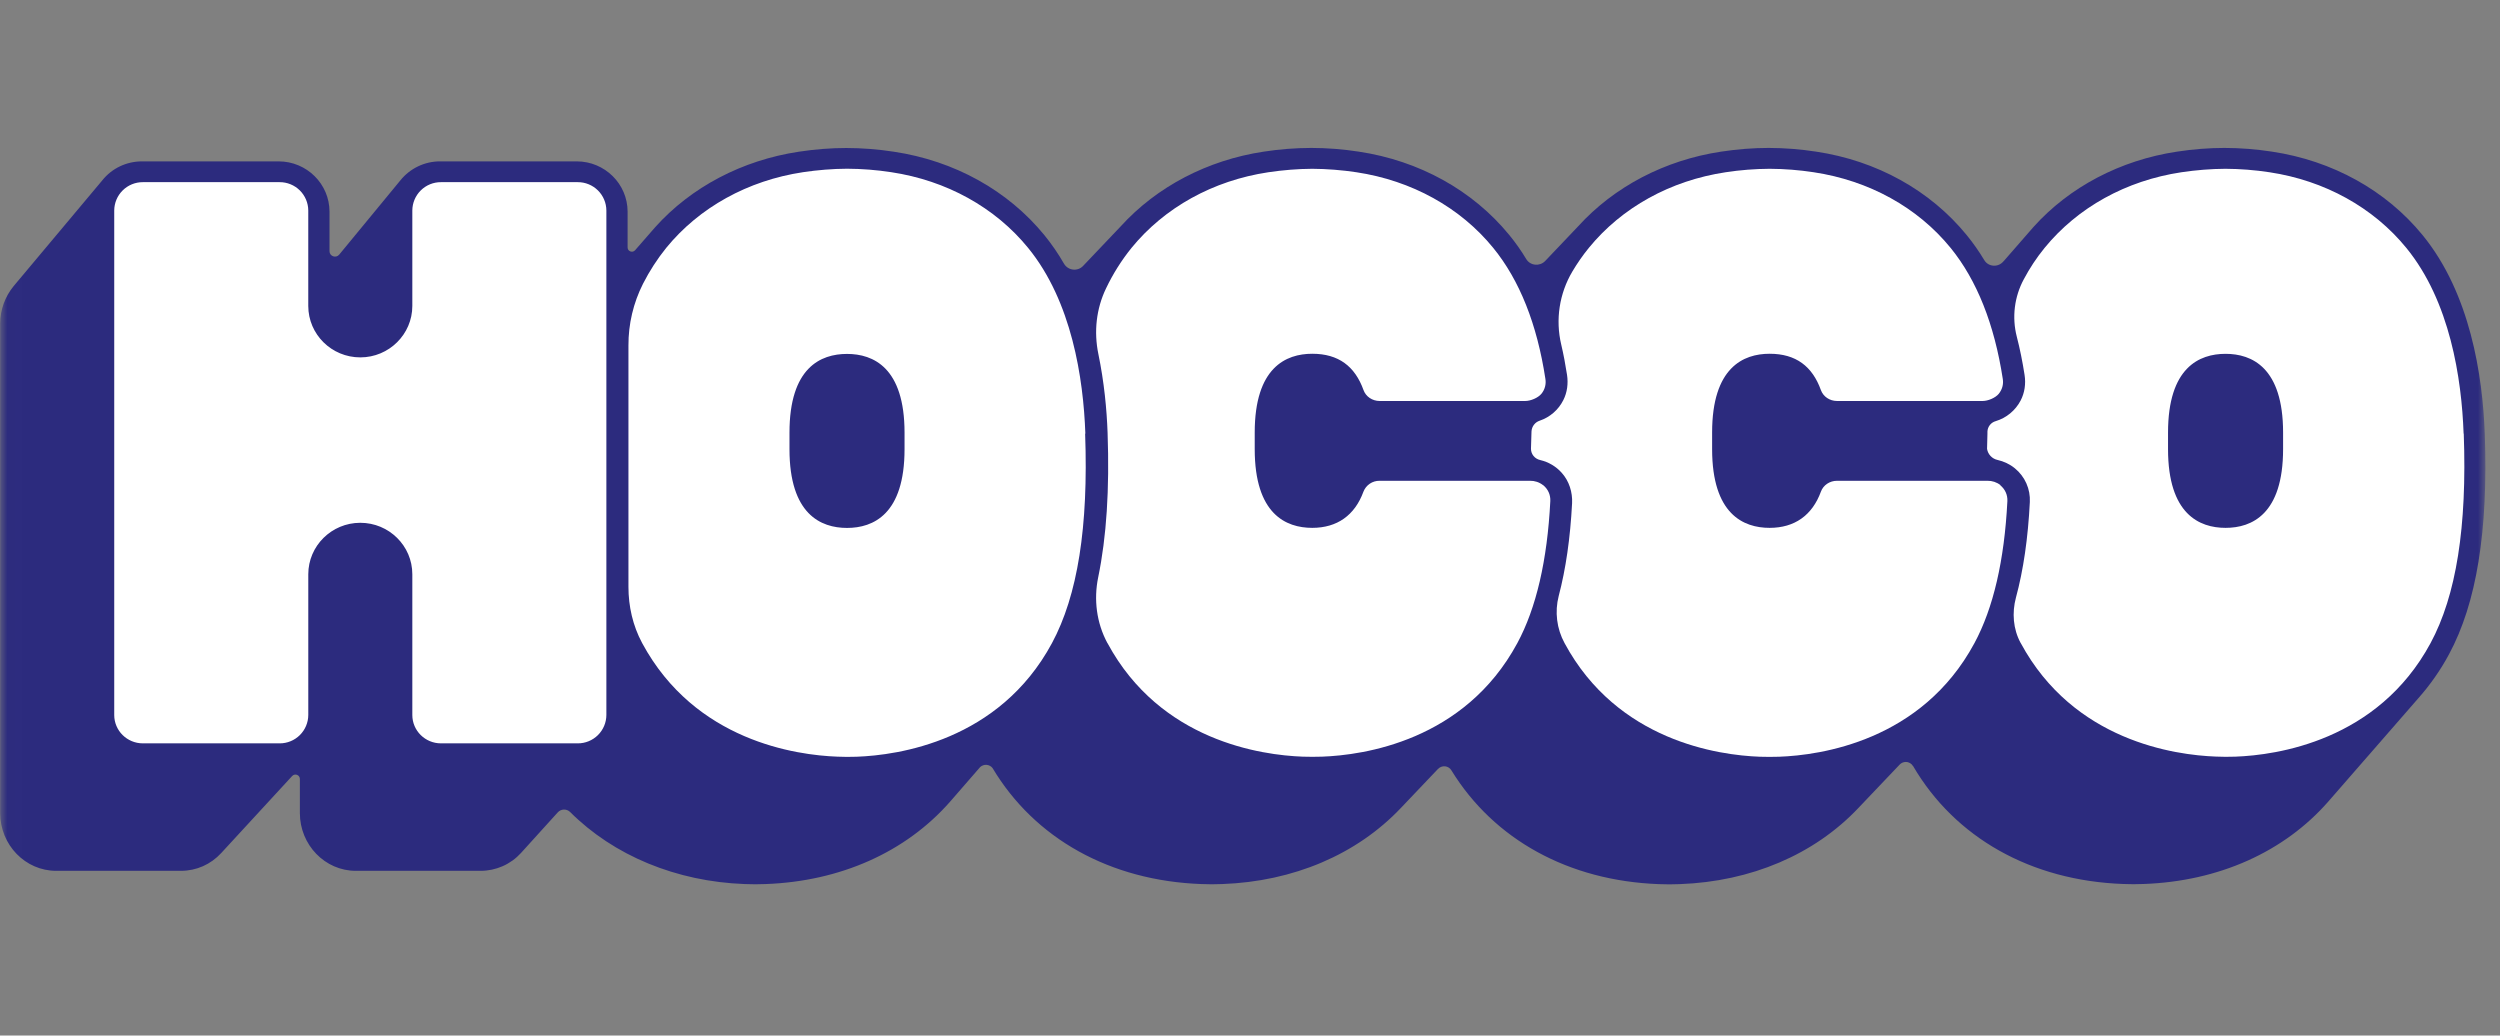 <svg width="169" height="70" viewBox="0 0 169 70" fill="none" xmlns="http://www.w3.org/2000/svg">
<rect x="0" y="0" width="169" height="70" fill="#808080" stroke="none"/>
<mask id="mask0_16_11" style="mask-type:luminance" maskUnits="userSpaceOnUse" x="0" y="0" width="169" height="70">
<path d="M0.012 0H168.012V70H0.012V0Z" fill="white"/>
</mask>
<g mask="url(#mask0_16_11)">
<path d="M129.321 51.778C132.156 56.631 137.294 59.528 143.512 59.757C143.734 59.767 143.956 59.767 144.184 59.772H144.266C144.488 59.772 144.716 59.767 144.932 59.757C149.978 59.573 154.404 57.597 157.389 54.189L157.518 54.041L163.483 47.196C164.283 46.294 164.976 45.301 165.548 44.239C167.418 40.776 168.208 35.898 167.97 29.324C167.826 25.37 166.984 19.828 163.767 15.894C161.298 12.871 157.683 10.864 153.583 10.25C152.522 10.086 151.45 10.003 150.376 10C149.353 10 148.274 10.082 147.169 10.25C143.337 10.827 139.887 12.64 137.455 15.353L135.487 17.611C135.487 17.611 135.451 17.651 135.42 17.682C135.063 18.092 134.408 18.045 134.134 17.58C133.78 16.991 133.385 16.428 132.951 15.895C130.483 12.87 126.868 10.863 122.767 10.25C121.706 10.086 120.634 10.003 119.56 10C118.538 10 117.458 10.082 116.353 10.25C112.547 10.822 109.118 12.615 106.675 15.307L104.455 17.642C104.088 18.025 103.448 17.968 103.174 17.514C102.834 16.947 102.452 16.405 102.033 15.894C99.564 12.872 95.949 10.865 91.849 10.25C90.787 10.086 89.715 10.002 88.64 10C87.566 10.003 86.494 10.086 85.433 10.25C81.633 10.822 78.198 12.615 75.75 15.312L73.22 17.974C73.134 18.066 73.027 18.136 72.909 18.18C72.791 18.223 72.664 18.238 72.539 18.224C72.414 18.211 72.293 18.168 72.188 18.1C72.082 18.031 71.993 17.939 71.929 17.831C71.54 17.152 71.097 16.506 70.603 15.9C68.134 12.876 64.519 10.868 60.419 10.255C59.358 10.091 58.286 10.008 57.212 10.005C56.189 10.005 55.11 10.087 54.004 10.255C50.173 10.833 46.723 12.645 44.291 15.358L42.932 16.916C42.757 17.116 42.426 16.993 42.426 16.732V14.312C42.426 12.437 40.887 10.909 38.986 10.909H29.753C29.238 10.907 28.729 11.022 28.264 11.244C27.799 11.466 27.39 11.79 27.067 12.191L22.931 17.212C22.709 17.478 22.275 17.325 22.275 16.982V14.312C22.275 12.437 20.736 10.909 18.835 10.909H9.598C8.549 10.909 7.568 11.379 6.928 12.176L0.926 19.337C0.335 20.053 0.012 20.953 0.012 21.881V54.961C0.012 57.116 1.711 58.868 3.797 58.868H12.23C13.279 58.868 14.25 58.434 14.957 57.663L19.75 52.458C19.936 52.258 20.271 52.386 20.271 52.657V54.961C20.271 57.116 21.971 58.868 24.051 58.868H32.485C33.001 58.869 33.51 58.761 33.982 58.553C34.453 58.345 34.876 58.04 35.222 57.658L37.706 54.915C37.758 54.858 37.821 54.811 37.892 54.779C37.962 54.746 38.038 54.728 38.116 54.726C38.194 54.724 38.271 54.737 38.343 54.765C38.415 54.793 38.481 54.835 38.537 54.889C41.487 57.836 45.711 59.593 50.343 59.762C50.565 59.772 50.787 59.772 51.014 59.777H51.097C51.319 59.777 51.547 59.772 51.763 59.762C56.809 59.578 61.235 57.602 64.225 54.194L66.259 51.854C66.317 51.8 66.385 51.76 66.46 51.734C66.534 51.708 66.613 51.698 66.692 51.704C66.77 51.71 66.847 51.733 66.916 51.77C66.986 51.807 67.047 51.858 67.096 51.92C69.946 56.692 75.049 59.537 81.21 59.762C81.432 59.772 81.654 59.772 81.881 59.777H81.964C82.186 59.777 82.414 59.772 82.63 59.762C87.433 59.588 91.72 57.765 94.7 54.618L97.22 51.968L97.204 51.988C97.265 51.921 97.34 51.869 97.425 51.837C97.509 51.805 97.6 51.793 97.69 51.803C97.78 51.813 97.866 51.844 97.942 51.894C98.017 51.944 98.08 52.011 98.124 52.09C100.995 56.759 106.05 59.542 112.134 59.767C112.356 59.777 112.578 59.777 112.805 59.782H112.888C113.11 59.782 113.332 59.777 113.554 59.767C118.362 59.593 122.643 57.77 125.613 54.634L128.422 51.681C128.475 51.626 128.538 51.583 128.608 51.553C128.678 51.523 128.754 51.508 128.83 51.508C129.042 51.508 129.223 51.62 129.321 51.788V51.778Z" fill="#2C2B7E"/>
<path d="M135.229 32.792C134.978 32.597 134.668 32.495 134.351 32.501H124.177C123.687 32.501 123.253 32.797 123.093 33.236C122.509 34.836 121.311 35.683 119.627 35.683C117.856 35.683 115.739 34.759 115.739 30.361V29.237C115.739 24.839 117.851 23.914 119.627 23.914C121.404 23.914 122.514 24.762 123.093 26.371C123.253 26.811 123.687 27.107 124.182 27.107H134.026C134.387 27.107 134.893 26.897 135.12 26.617C135.348 26.33 135.446 25.983 135.389 25.62C134.821 21.912 133.633 18.934 131.862 16.758C129.631 14.02 126.346 12.207 122.612 11.645C121.624 11.493 120.626 11.415 119.627 11.41C118.646 11.415 117.644 11.492 116.648 11.645C112.919 12.207 109.634 14.025 107.404 16.758C106.996 17.258 106.624 17.795 106.293 18.352C105.411 19.839 105.14 21.61 105.539 23.292C105.694 23.95 105.823 24.634 105.932 25.345C106.019 25.922 105.947 26.525 105.679 27.051C105.349 27.707 104.774 28.206 104.078 28.44C103.925 28.491 103.791 28.587 103.693 28.716C103.596 28.844 103.539 28.999 103.53 29.16C103.53 29.216 103.53 29.267 103.525 29.319L103.494 30.335C103.494 30.708 103.752 31.019 104.124 31.101C104.683 31.232 105.188 31.531 105.57 31.959C106.076 32.521 106.309 33.272 106.273 34.018C106.149 36.383 105.849 38.462 105.369 40.285C105.092 41.361 105.234 42.502 105.766 43.478C109.335 50.098 116.183 51.053 118.961 51.155C119.168 51.16 119.374 51.165 119.581 51.165H119.648C119.86 51.165 120.066 51.165 120.273 51.155C123.051 51.053 129.899 50.103 133.468 43.483C134.749 41.113 135.497 37.88 135.699 33.875C135.719 33.461 135.549 33.073 135.218 32.802" fill="white"/>
<path d="M104.305 32.792C104.054 32.597 103.744 32.495 103.427 32.501H93.253C93.019 32.499 92.79 32.568 92.596 32.699C92.403 32.831 92.254 33.018 92.169 33.236C91.585 34.836 90.387 35.683 88.709 35.683C86.932 35.683 84.819 34.759 84.819 30.361V29.237C84.819 24.839 86.932 23.914 88.709 23.914C90.485 23.914 91.595 24.762 92.174 26.371C92.334 26.811 92.768 27.107 93.264 27.107H103.107C103.468 27.107 103.974 26.897 104.202 26.617C104.315 26.479 104.397 26.319 104.443 26.147C104.489 25.975 104.498 25.796 104.47 25.62C103.907 21.912 102.719 18.934 100.943 16.758C98.712 14.02 95.427 12.207 91.699 11.645C90.711 11.496 89.713 11.417 88.714 11.41C87.733 11.415 86.731 11.497 85.734 11.645C82 12.207 78.721 14.025 76.49 16.758C75.812 17.599 75.234 18.516 74.77 19.491C74.104 20.87 73.939 22.428 74.249 23.93C74.641 25.825 74.817 27.674 74.873 29.262C75.008 33.068 74.801 36.302 74.238 39.024C73.928 40.526 74.125 42.099 74.853 43.458C74.858 43.463 74.863 43.473 74.868 43.478C78.437 50.098 85.285 51.048 88.063 51.15C88.27 51.155 88.476 51.16 88.683 51.16H88.75C88.962 51.16 89.168 51.155 89.375 51.15C92.153 51.048 98.995 50.098 102.57 43.478C103.85 41.108 104.599 37.874 104.801 33.87C104.821 33.456 104.651 33.068 104.32 32.797M29.81 50.251H39.054C39.565 50.254 40.056 50.053 40.419 49.694C40.782 49.335 40.988 48.847 40.991 48.336V14.229C40.988 13.718 40.782 13.23 40.419 12.871C40.056 12.512 39.565 12.311 39.054 12.314H29.81C29.299 12.311 28.808 12.512 28.445 12.871C28.082 13.23 27.876 13.718 27.873 14.229V20.681C27.873 22.596 26.298 24.159 24.356 24.159C22.415 24.159 20.839 22.601 20.839 20.681V14.229C20.836 13.719 20.63 13.23 20.267 12.871C19.904 12.512 19.414 12.312 18.903 12.314H9.659C9.148 12.311 8.657 12.512 8.294 12.871C7.931 13.23 7.725 13.718 7.722 14.229V48.336C7.722 49.393 8.59 50.251 9.659 50.251H18.903C19.414 50.254 19.905 50.053 20.268 49.694C20.631 49.335 20.837 48.847 20.84 48.336V38.819C20.84 36.904 22.415 35.341 24.356 35.341C26.298 35.341 27.873 36.899 27.873 38.819V48.336C27.873 49.393 28.741 50.251 29.81 50.251ZM73.37 29.308C73.236 25.579 72.457 20.374 69.497 16.753C67.267 14.02 63.982 12.202 60.248 11.64C59.26 11.488 58.263 11.41 57.263 11.405C56.282 11.41 55.28 11.492 54.283 11.64C50.555 12.202 47.27 14.02 45.039 16.753C44.433 17.505 43.907 18.318 43.469 19.179C42.814 20.474 42.476 21.906 42.483 23.357V39.672C42.483 40.985 42.777 42.292 43.403 43.458L43.413 43.478C46.986 50.098 53.829 51.048 56.607 51.15C56.814 51.16 57.015 51.16 57.222 51.165H57.289C57.501 51.165 57.707 51.165 57.914 51.155C60.692 51.053 67.54 50.103 71.109 43.483C72.849 40.255 73.582 35.622 73.355 29.319M61.147 30.366C61.147 34.769 59.029 35.688 57.258 35.688C55.487 35.688 53.369 34.764 53.369 30.366V29.247C53.369 24.844 55.481 23.925 57.258 23.925C59.034 23.925 61.147 24.849 61.147 29.247V30.366ZM166.54 29.313C166.406 25.585 165.626 20.38 162.667 16.758C160.436 14.025 157.151 12.207 153.423 11.645C152.435 11.494 151.437 11.415 150.438 11.41C149.457 11.415 148.455 11.497 147.458 11.645C143.724 12.207 140.445 14.025 138.214 16.758C137.677 17.417 137.207 18.127 136.809 18.878C136.169 20.065 135.999 21.449 136.334 22.755C136.546 23.577 136.721 24.44 136.861 25.345C136.954 25.937 136.871 26.55 136.592 27.081C136.417 27.413 136.178 27.707 135.888 27.946C135.598 28.185 135.264 28.363 134.904 28.471C134.749 28.515 134.612 28.607 134.513 28.733C134.414 28.86 134.357 29.014 134.351 29.175V29.313C134.341 29.594 134.33 30.003 134.325 30.345C134.354 30.526 134.436 30.693 134.562 30.826C134.687 30.959 134.849 31.052 135.028 31.091C135.456 31.188 135.864 31.377 136.205 31.658C136.541 31.932 136.807 32.281 136.983 32.676C137.159 33.072 137.239 33.504 137.217 33.936C137.093 36.388 136.783 38.528 136.277 40.398C136.004 41.424 136.086 42.523 136.592 43.458C136.592 43.458 136.592 43.468 136.603 43.473C140.176 50.093 147.019 51.043 149.797 51.145C150.004 51.155 150.211 51.155 150.417 51.16H150.484C150.696 51.16 150.903 51.16 151.109 51.15C153.888 51.048 160.73 50.098 164.304 43.478C166.044 40.25 166.778 35.617 166.55 29.313M154.337 30.361C154.337 34.764 152.22 35.683 150.448 35.683C148.677 35.683 146.559 34.759 146.559 30.361V29.241C146.559 24.839 148.672 23.919 150.448 23.919C152.225 23.919 154.337 24.844 154.337 29.242V30.361Z" fill="white"/>
<path d="M134.304 30.207C134.304 30.258 134.304 30.304 134.315 30.35L134.304 30.207Z" fill="#2C2B7E"/>
</g>
</svg>
